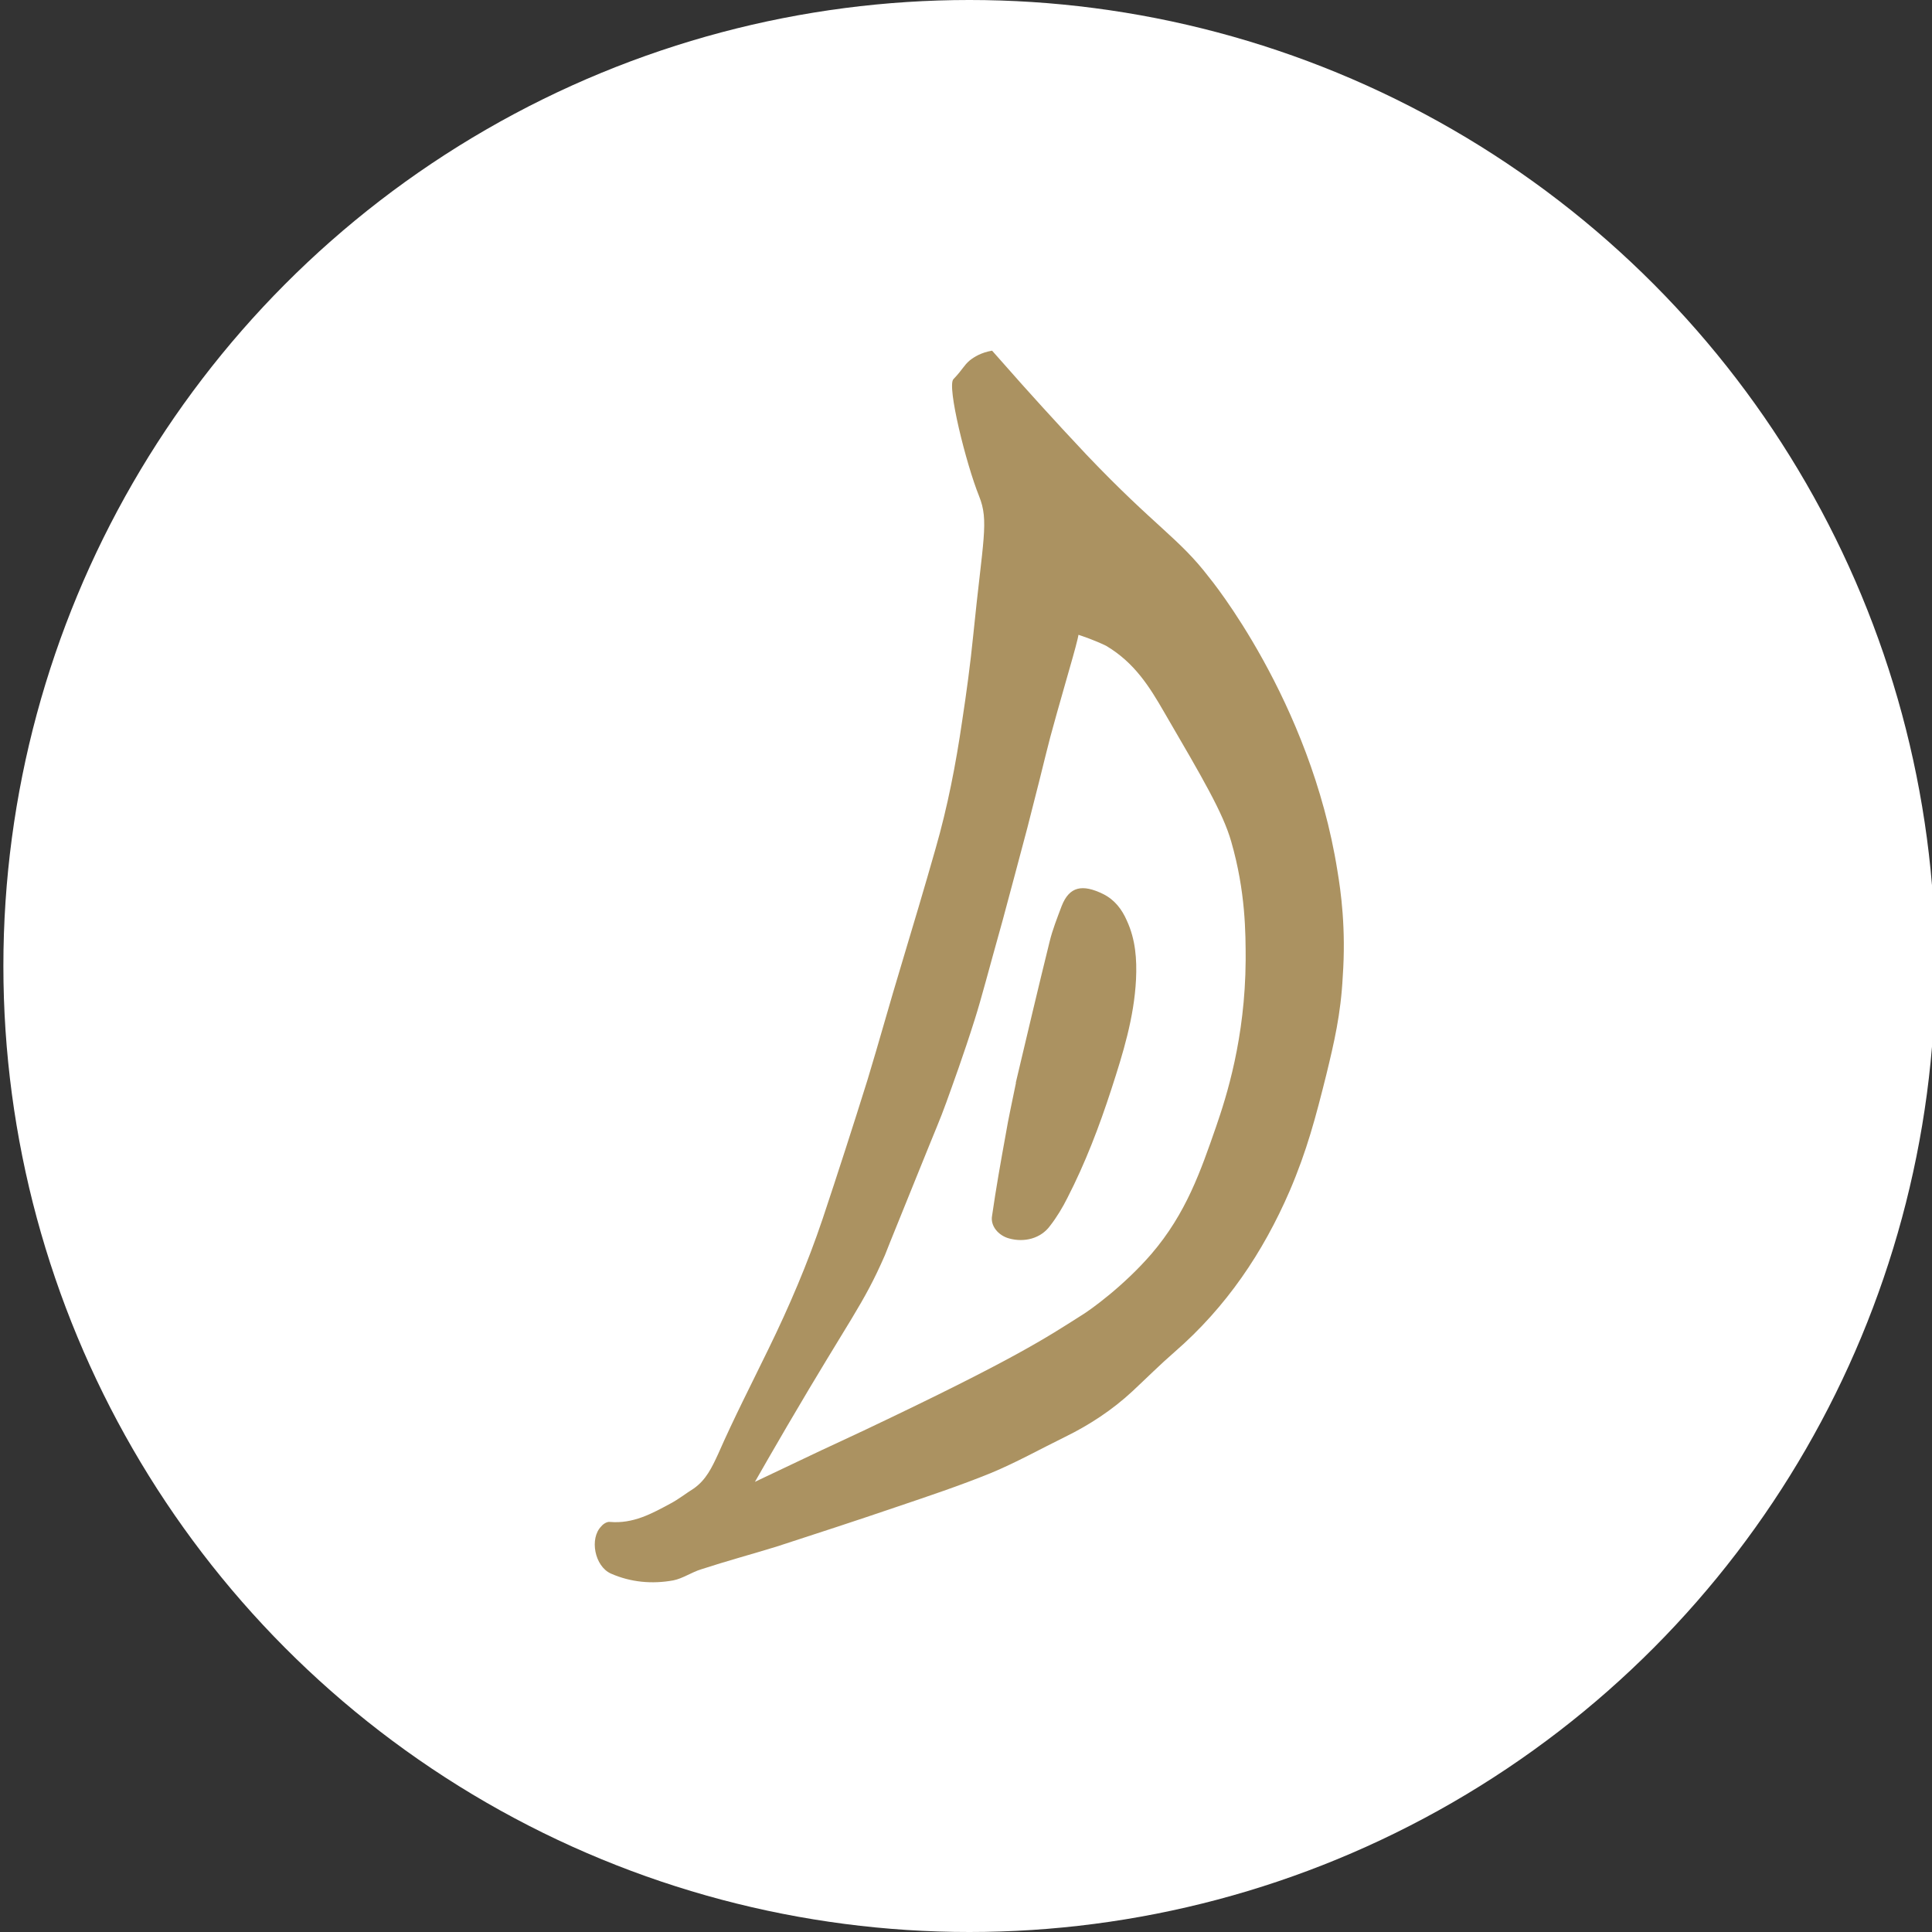 <?xml version="1.0" encoding="utf-8"?>
<!-- Generator: Adobe Illustrator 25.4.1, SVG Export Plug-In . SVG Version: 6.00 Build 0)  -->
<svg version="1.1" id="圖層_1" xmlns="http://www.w3.org/2000/svg" xmlns:xlink="http://www.w3.org/1999/xlink" x="0px" y="0px"
	 viewBox="0 0 40 40" style="enable-background:new 0 0 40 40;" xml:space="preserve">
<rect x="0" y="0" width="40" height="40" fill="#333333" stroke="none"/>
<style type="text/css">
	.st0{fill:#FFFFFF;}
	.st1{fill:#AB9261;}
</style>
<circle class="st0" cx="20.07" cy="20" r="20"/>
<g>
	<path class="st1" d="M27.46,22.25c-0.22,0.88-0.4,1.57-0.76,2.41c-0.55,1.27-1.31,2.4-2.38,3.33c-0.3,0.26-0.59,0.55-0.88,0.82
		c-0.41,0.38-0.88,0.69-1.39,0.94c-0.51,0.25-1.01,0.53-1.54,0.75c-0.64,0.26-1.3,0.48-1.95,0.7c-0.82,0.28-1.65,0.55-2.48,0.82
		c-0.52,0.16-1.04,0.3-1.56,0.47c-0.2,0.06-0.38,0.19-0.58,0.23c-0.44,0.08-0.88,0.04-1.29-0.14c-0.34-0.15-0.45-0.73-0.2-0.98
		c0.04-0.05,0.12-0.1,0.18-0.09c0.48,0.04,0.86-0.17,1.25-0.38c0.17-0.09,0.32-0.21,0.48-0.31c0.26-0.18,0.38-0.44,0.51-0.72
		c0.32-0.73,0.69-1.45,1.04-2.17c0.43-0.88,0.81-1.77,1.12-2.69c0.32-0.96,0.63-1.92,0.93-2.88c0.24-0.79,0.46-1.59,0.7-2.38
		c0.24-0.8,0.48-1.6,0.71-2.41c0.25-0.87,0.42-1.75,0.55-2.64c0.09-0.59,0.17-1.18,0.23-1.78c0.2-1.99,0.33-2.36,0.12-2.88
		C20,9.6,19.6,7.99,19.74,7.85c0.2-0.21,0.21-0.28,0.34-0.39c0.09-0.07,0.23-0.16,0.46-0.2c0.16,0.18,0.37,0.42,0.62,0.7
		c0,0,0.66,0.74,1.34,1.46c1.42,1.49,1.91,1.72,2.53,2.53c0,0,2.1,2.54,2.66,6.08c0.07,0.42,0.18,1.19,0.11,2.19
		C27.76,21,27.62,21.59,27.46,22.25z M22.29,13.13c0.01-0.03,0.03-0.06,0.04-0.05c0.04,0.02-0.21,0.83-0.45,1.69
		c-0.24,0.85-0.17,0.66-0.61,2.37c-0.17,0.64-0.34,1.28-0.51,1.91c-0.3,1.07-0.44,1.62-0.58,2.06c-0.23,0.73-0.45,1.33-0.59,1.72
		c-0.13,0.36-0.21,0.53-0.56,1.4c-0.71,1.75-0.65,1.61-0.71,1.76c-0.45,1.03-0.71,1.29-2.02,3.53c-0.29,0.5-0.53,0.91-0.67,1.16
		c0.46-0.22,1.39-0.66,1.39-0.66s0.52-0.24,0.9-0.42c3.1-1.47,3.75-1.91,4.46-2.36c0.2-0.12,0.89-0.62,1.46-1.28
		c0.72-0.84,1.02-1.72,1.34-2.64c0.21-0.61,0.6-1.82,0.61-3.44c0-0.56,0-1.42-0.3-2.46c-0.17-0.59-0.58-1.29-1.39-2.68
		c-0.3-0.52-0.61-1.02-1.2-1.37C22.65,13.25,22.44,13.18,22.29,13.13z"/>
	<path class="st1" d="M21.03,22.42c0.23-0.97,0.46-1.95,0.7-2.92c0.06-0.25,0.16-0.5,0.25-0.74c0.16-0.41,0.43-0.46,0.86-0.25
		c0.24,0.12,0.39,0.32,0.49,0.55c0.18,0.39,0.21,0.8,0.19,1.22c-0.04,0.79-0.27,1.53-0.51,2.27c-0.25,0.77-0.54,1.53-0.91,2.25
		c-0.1,0.2-0.22,0.4-0.36,0.58c-0.19,0.26-0.53,0.35-0.85,0.26c-0.22-0.06-0.39-0.26-0.35-0.47c0.08-0.56,0.18-1.12,0.28-1.67
		c0.06-0.36,0.14-0.71,0.21-1.06C21.04,22.42,21.03,22.42,21.03,22.42z"/>
</g>
</svg>
